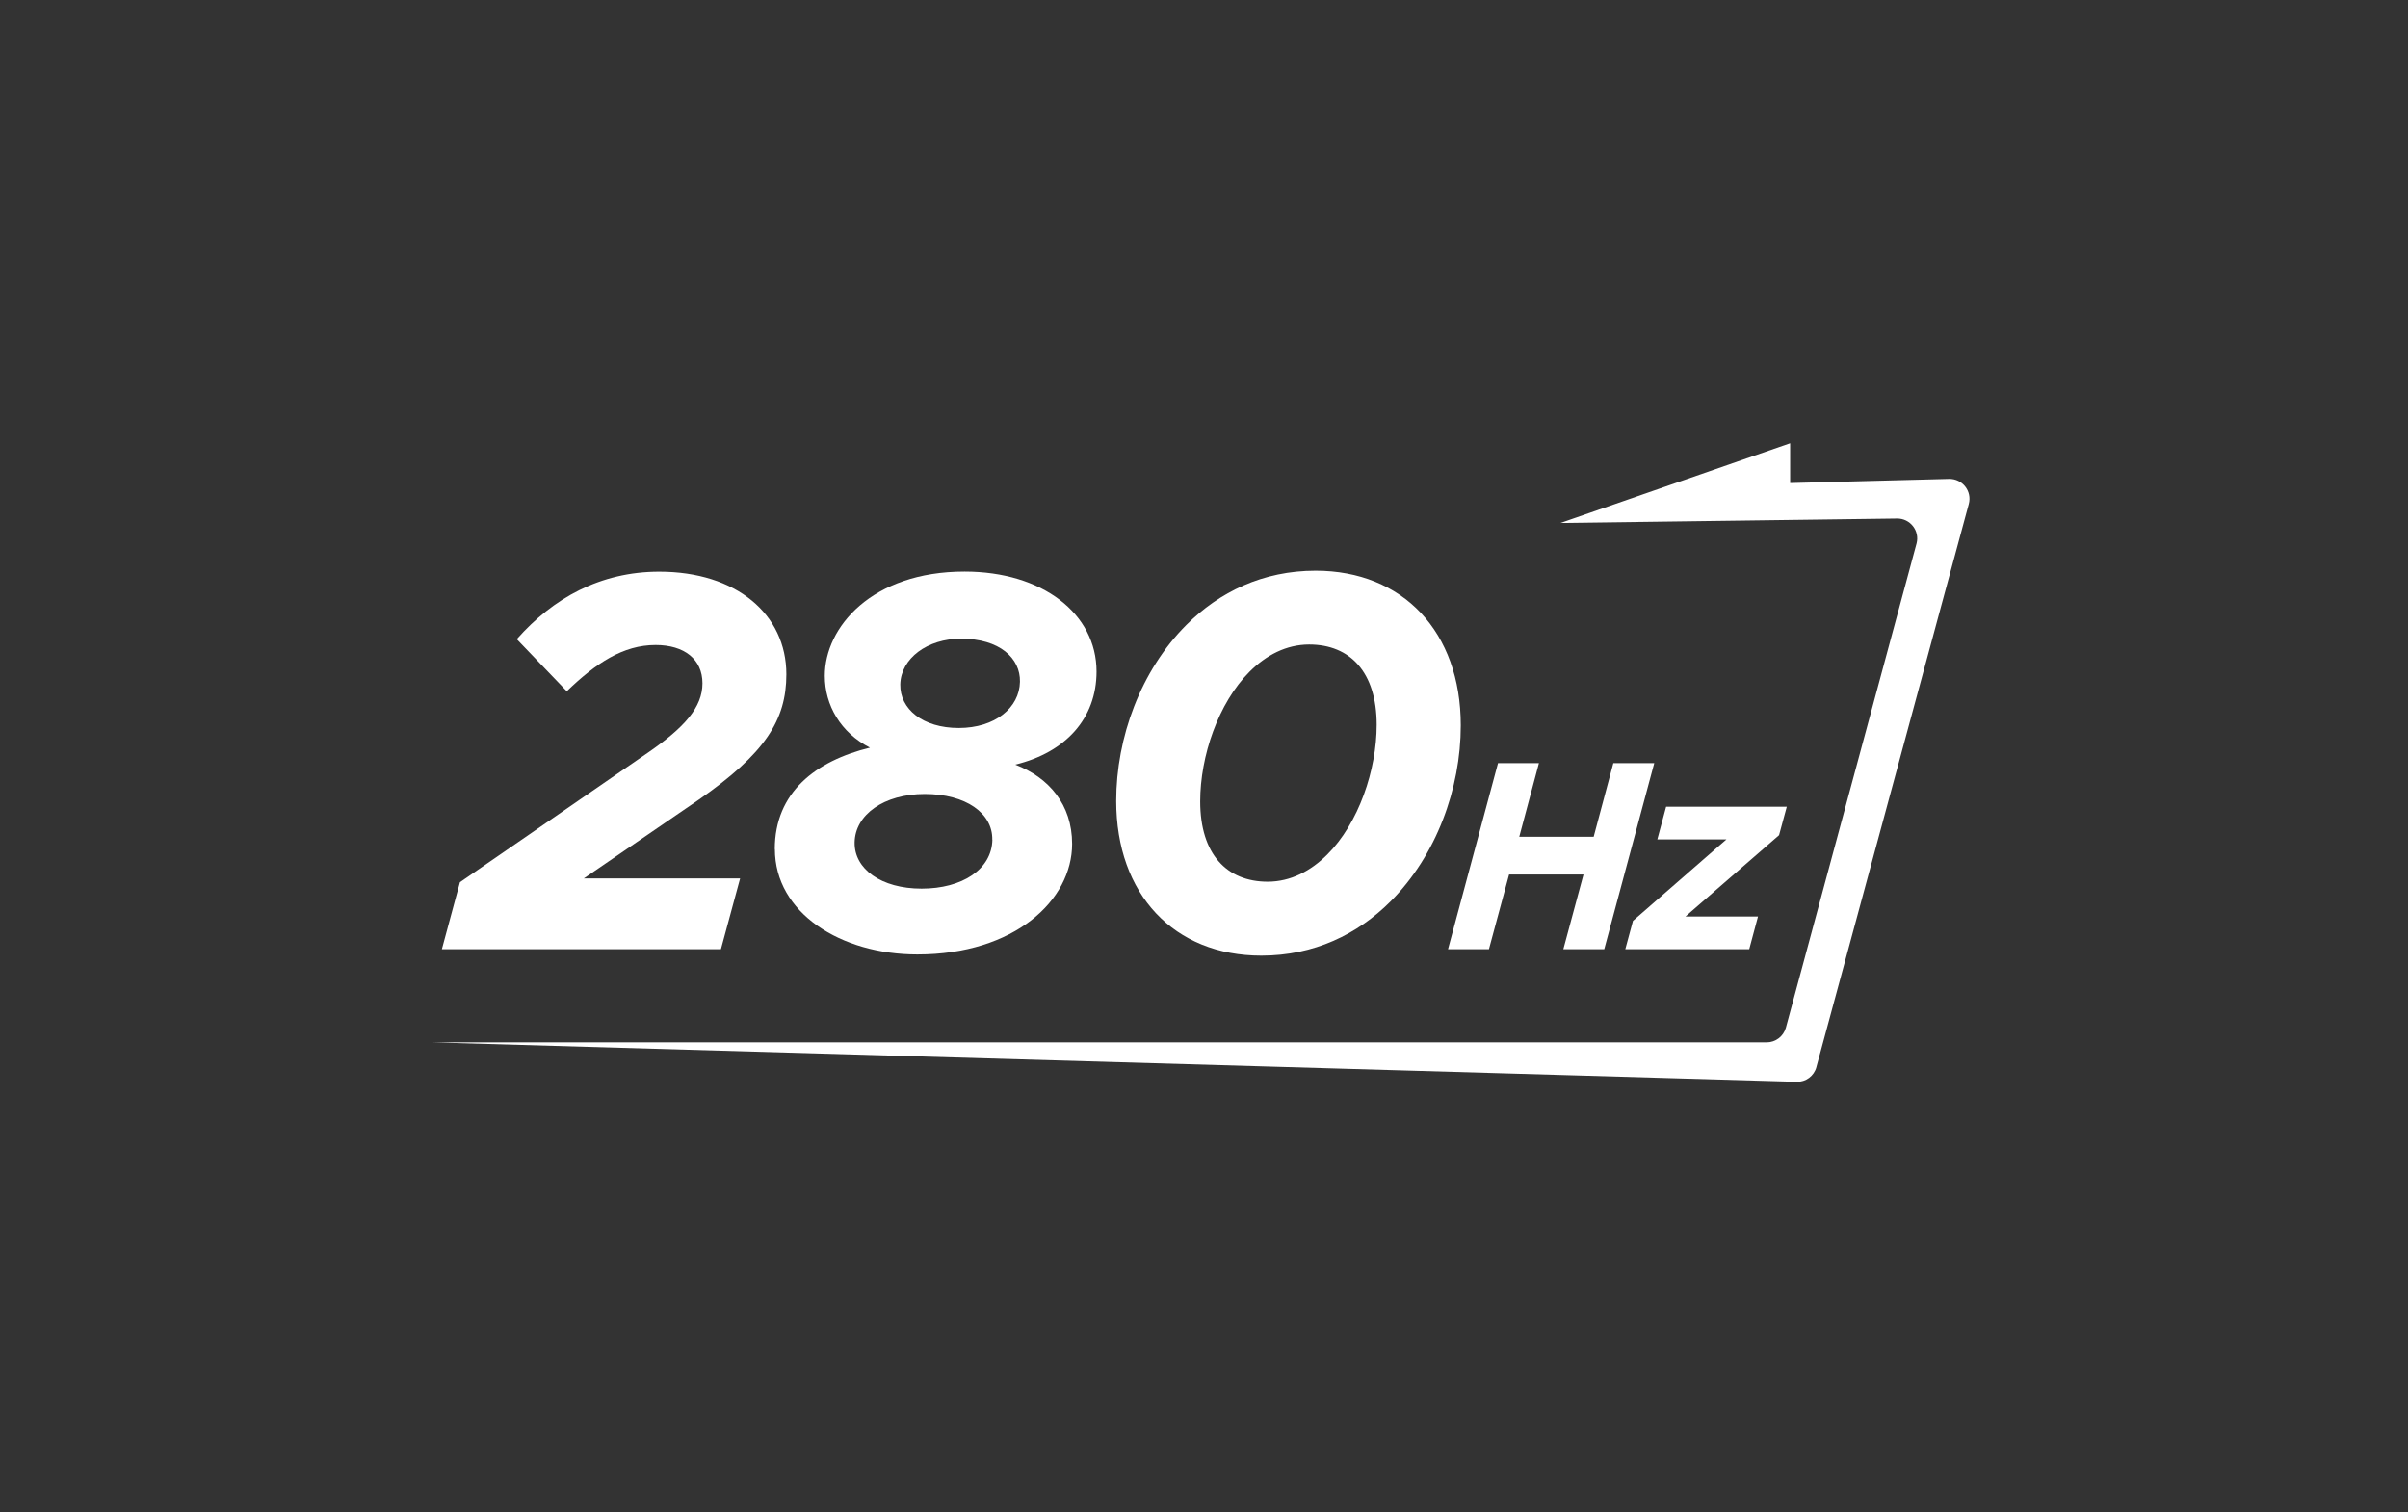 <svg width="121" height="76" viewBox="0 0 121 76" fill="none" xmlns="http://www.w3.org/2000/svg">
<rect x="0" y="0" width="121" height="76" fill="#333333" stroke="none"/>
<g clip-path="url(#clip0_47_2191)">
<path d="M23.113 44.337L32.572 37.817C34.389 36.561 35.298 35.548 35.298 34.341C35.298 33.135 34.389 32.415 32.944 32.415C31.316 32.415 29.95 33.324 28.48 34.739L25.968 32.122C27.785 30.066 30.163 28.73 33.128 28.73C37.001 28.73 39.514 30.87 39.514 33.889C39.514 36.188 38.446 37.872 35.104 40.196L29.334 44.148H37.19L36.226 47.703H22.204L23.113 44.337Z" fill="white"/>
<path d="M38.932 42.678C38.932 39.818 40.988 38.244 43.714 37.574C42.244 36.824 41.445 35.439 41.445 33.964C41.445 31.531 43.798 28.725 48.471 28.725C52.374 28.725 55.1 30.836 55.1 33.75C55.1 36.104 53.551 37.812 51.013 38.428C52.697 39.068 53.873 40.434 53.873 42.41C53.873 45.24 50.988 47.967 46.097 47.967C42.249 47.967 38.937 45.881 38.937 42.673L38.932 42.678ZM49.861 42.202C49.886 40.866 48.526 39.903 46.47 39.903C44.414 39.903 42.969 40.945 42.944 42.336C42.919 43.671 44.28 44.66 46.311 44.66C48.342 44.66 49.836 43.696 49.866 42.202H49.861ZM51.252 34.262C51.276 33.085 50.239 32.097 48.287 32.097C46.604 32.097 45.268 33.085 45.238 34.396C45.214 35.627 46.361 36.586 48.178 36.586C49.995 36.586 51.227 35.573 51.252 34.262Z" fill="white"/>
<path d="M73.403 36.457C73.403 39.635 72.171 43.001 69.877 45.3C68.219 46.959 66.029 48.026 63.382 48.026C58.998 48.026 56.088 44.953 56.088 40.25C56.088 37.072 57.319 33.701 59.613 31.407C61.272 29.748 63.462 28.681 66.108 28.681C70.493 28.681 73.403 31.755 73.403 36.457ZM66.694 42.947C68.273 41.373 69.177 38.696 69.177 36.427C69.177 33.78 67.841 32.39 65.785 32.39C64.638 32.39 63.62 32.926 62.791 33.756C61.217 35.33 60.309 38.006 60.309 40.275C60.309 42.922 61.644 44.312 63.7 44.312C64.847 44.312 65.865 43.776 66.694 42.947Z" fill="white"/>
<path d="M75.274 38.353H77.33L76.342 42.053H80.081L81.069 38.353H83.125L80.612 47.703H78.557L79.57 43.949H75.831L74.818 47.703H72.762L75.274 38.353Z" fill="white"/>
<path d="M82.062 46.273L86.75 42.187H83.279L83.721 40.543H89.784L89.396 41.973L84.694 46.06H88.338L87.897 47.703H81.67L82.057 46.273H82.062Z" fill="white"/>
<path d="M91.273 53.627C91.154 54.074 90.742 54.382 90.275 54.367L21.752 52.386H88.771C89.223 52.386 89.62 52.083 89.739 51.646L96.303 27.32C96.477 26.68 95.986 26.049 95.32 26.059L78.413 26.283L89.953 22.276V24.276L97.937 24.068C98.608 24.053 99.104 24.684 98.93 25.329L91.273 53.622V53.627Z" fill="white"/>
</g>
<defs>
<clipPath id="clip0_47_2191">
<rect width="77.213" height="32.092" fill="white" transform="translate(21.752 22.275)"/>
</clipPath>
</defs>
</svg>

